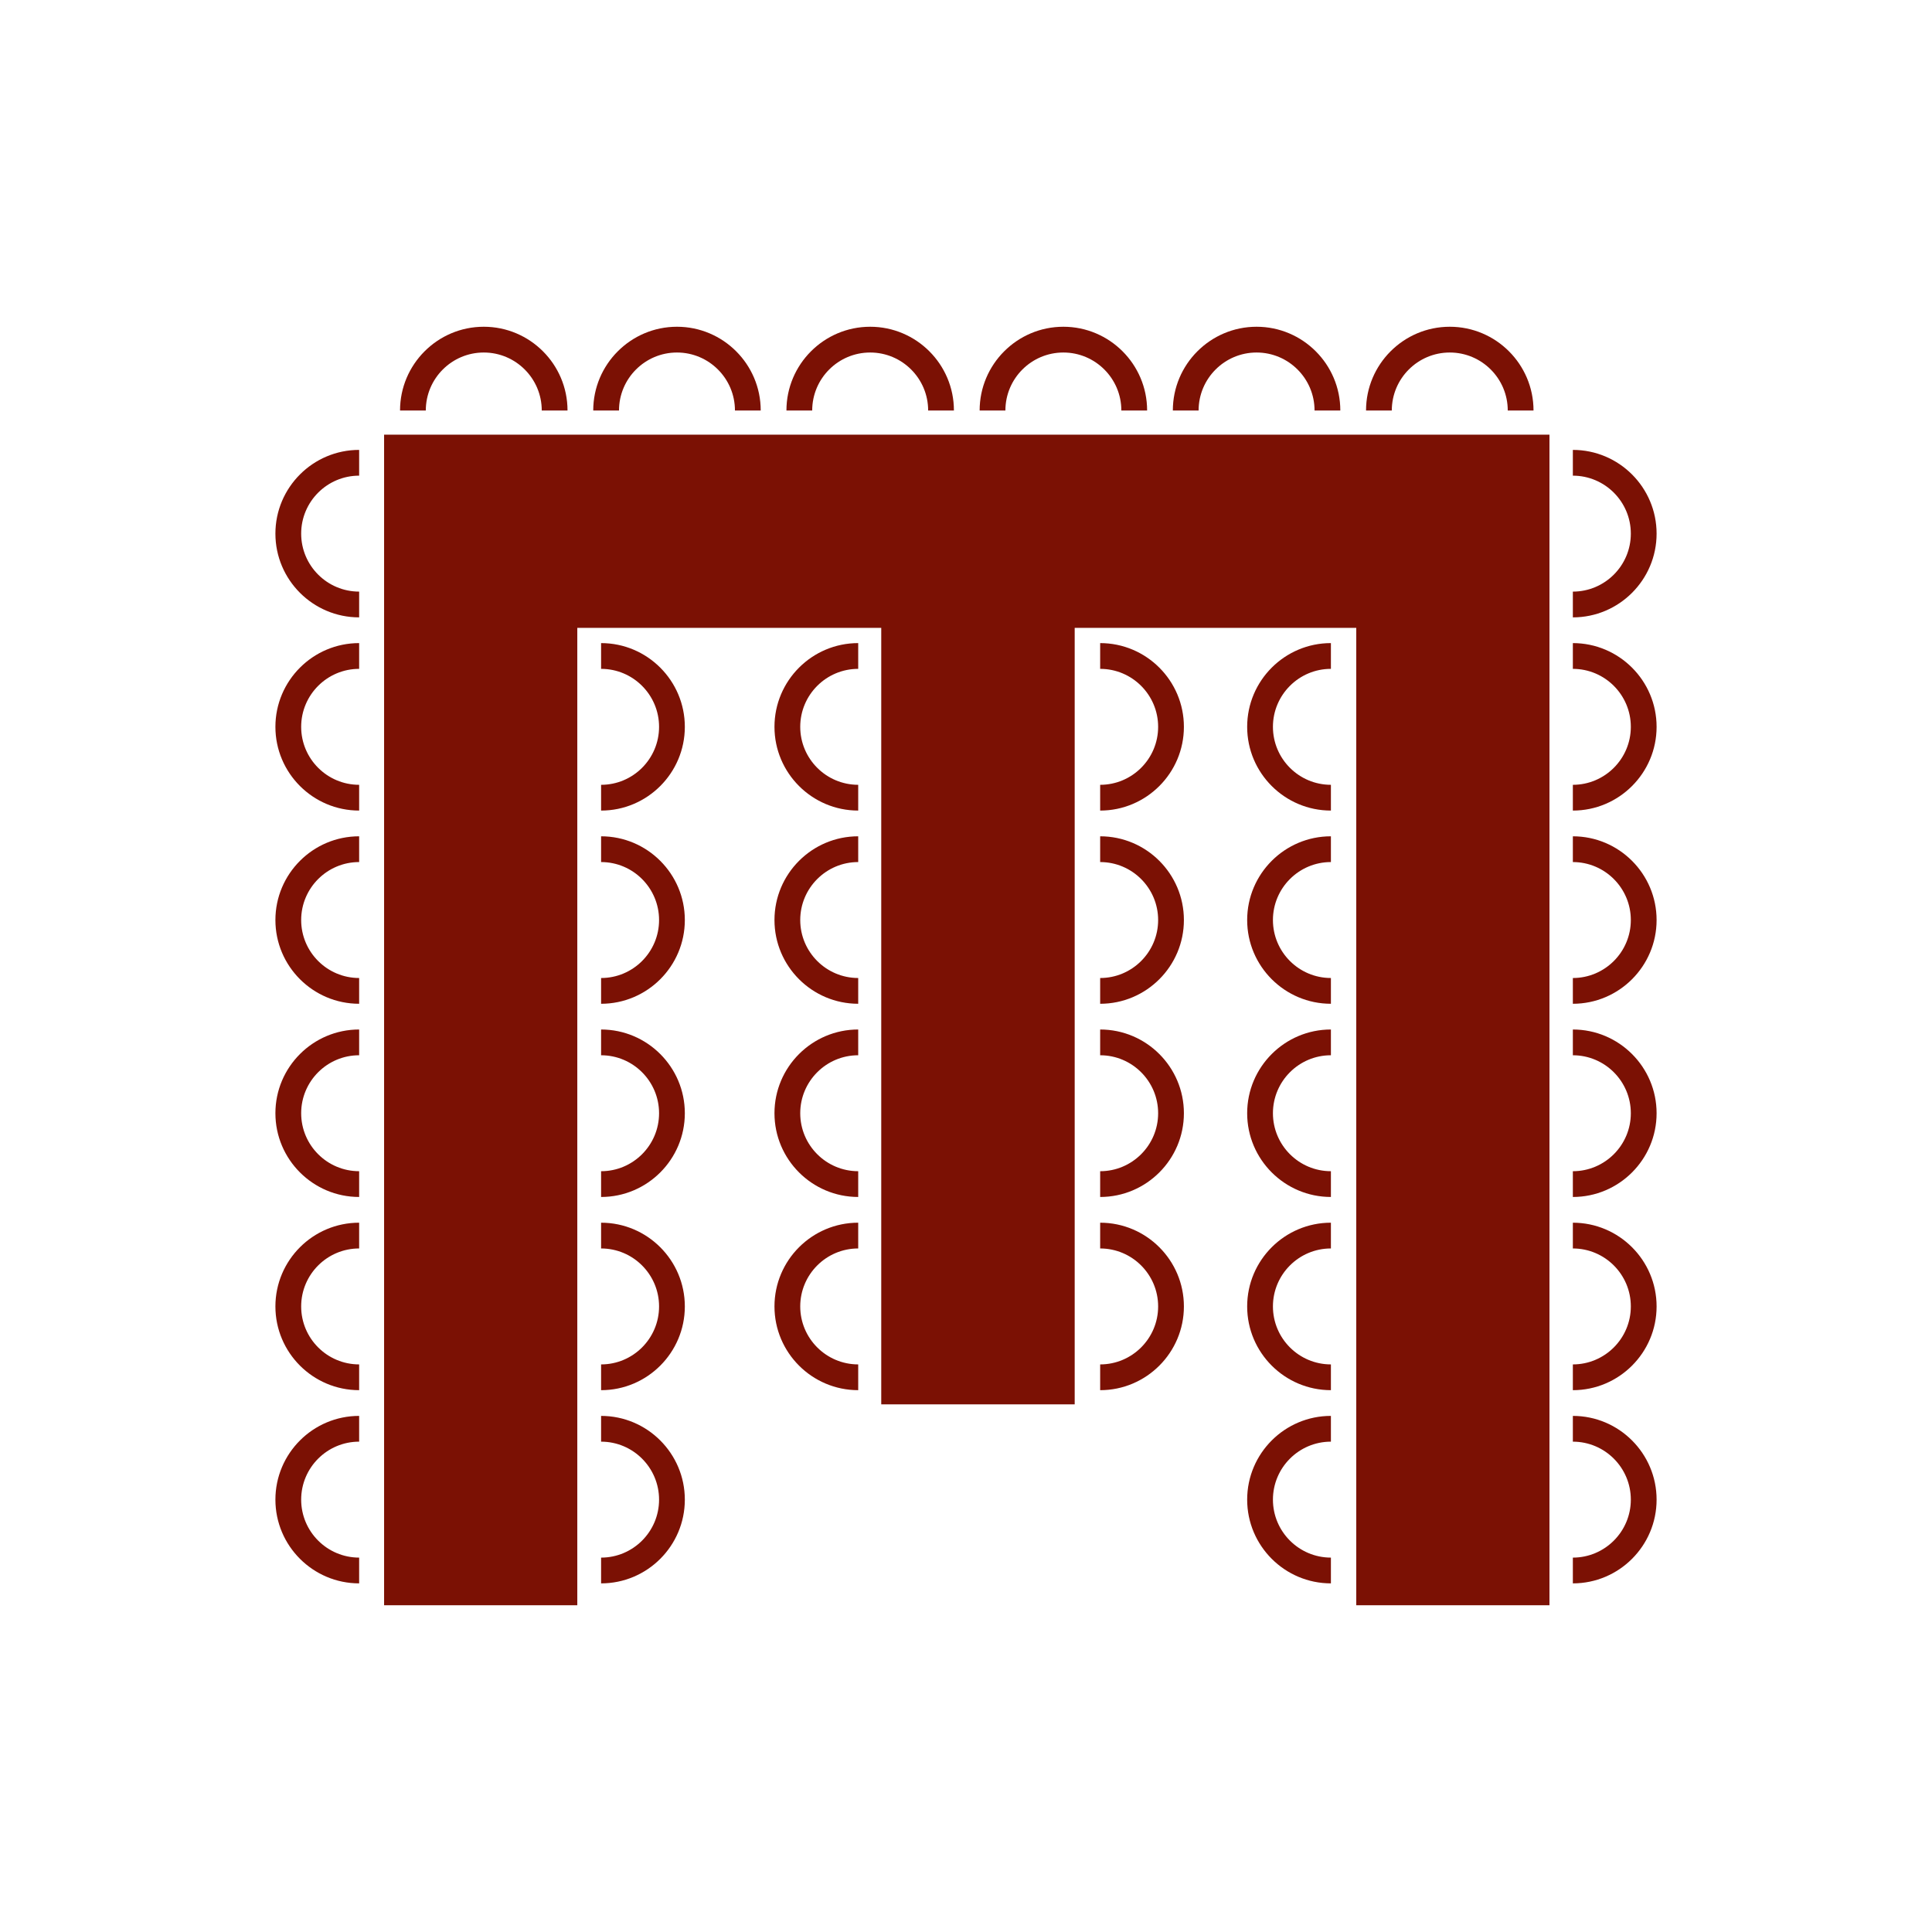 <?xml version="1.0" encoding="UTF-8"?>
<svg id="Layer_2" data-name="Layer 2" xmlns="http://www.w3.org/2000/svg" viewBox="0 0 1200 1200">
  <defs>
    <style>
      .cls-1 {
        fill: #7b1104;
      }
    </style>
  </defs>
  <path class="cls-1" d="M352.49,254.96h-16c0-19.86-16.15-36.01-36.01-36.01s-36.01,16.15-36.01,36.01h-16c0-28.68,23.33-52.01,52.01-52.01s52.01,23.33,52.01,52.01Z"/>
  <path class="cls-1" d="M472.49,254.96h-16c0-19.86-16.15-36.01-36.01-36.01s-36.01,16.15-36.01,36.01h-16c0-28.68,23.33-52.01,52.01-52.01s52.01,23.33,52.01,52.01Z"/>
  <path class="cls-1" d="M592.49,254.96h-16c0-19.86-16.15-36.01-36.01-36.01s-36.01,16.15-36.01,36.01h-16c0-28.68,23.33-52.01,52.01-52.01s52.01,23.33,52.01,52.01Z"/>
  <path class="cls-1" d="M712.49,254.96h-16c0-19.86-16.15-36.01-36.01-36.01s-36.01,16.15-36.01,36.01h-16c0-28.68,23.33-52.01,52.01-52.01s52.01,23.33,52.01,52.01Z"/>
  <path class="cls-1" d="M832.49,254.96h-16c0-19.86-16.15-36.01-36.01-36.01s-36.01,16.15-36.01,36.01h-16c0-28.68,23.33-52.01,52.01-52.01s52.01,23.33,52.01,52.01Z"/>
  <path class="cls-1" d="M952.49,254.96h-16c0-19.86-16.15-36.01-36.01-36.01s-36.01,16.15-36.01,36.01h-16c0-28.68,23.33-52.01,52.01-52.01s52.01,23.33,52.01,52.01Z"/>
  <path class="cls-1" d="M223.07,983.46c-28.68,0-52.01-23.33-52.01-52.01s23.33-52.01,52.01-52.01v16c-19.86,0-36.01,16.15-36.01,36.01s16.15,36.01,36.01,36.01v16Z"/>
  <path class="cls-1" d="M223.07,863.46c-28.68,0-52.01-23.33-52.01-52.01s23.33-52.01,52.01-52.01v16c-19.86,0-36.01,16.15-36.01,36.01s16.15,36.01,36.01,36.01v16Z"/>
  <path class="cls-1" d="M223.07,743.46c-28.68,0-52.01-23.33-52.01-52.01s23.33-52.01,52.01-52.01v16c-19.86,0-36.01,16.15-36.01,36.01s16.15,36.01,36.01,36.01v16Z"/>
  <path class="cls-1" d="M223.07,623.46c-28.68,0-52.01-23.33-52.01-52.01s23.33-52.01,52.01-52.01v16c-19.86,0-36.01,16.15-36.01,36.01s16.15,36.01,36.01,36.01v16Z"/>
  <path class="cls-1" d="M223.07,503.46c-28.68,0-52.01-23.33-52.01-52.01s23.33-52.01,52.01-52.01v16c-19.86,0-36.01,16.15-36.01,36.01s16.15,36.01,36.01,36.01v16Z"/>
  <path class="cls-1" d="M826.65,983.46c-28.68,0-52.01-23.33-52.01-52.01s23.33-52.01,52.01-52.01v16c-19.86,0-36.01,16.15-36.01,36.01s16.15,36.01,36.01,36.01v16Z"/>
  <path class="cls-1" d="M826.65,863.46c-28.68,0-52.01-23.33-52.01-52.01s23.33-52.01,52.01-52.01v16c-19.86,0-36.01,16.15-36.01,36.01s16.15,36.01,36.01,36.01v16Z"/>
  <path class="cls-1" d="M826.65,743.46c-28.68,0-52.01-23.33-52.01-52.01s23.33-52.01,52.01-52.01v16c-19.86,0-36.01,16.15-36.01,36.01s16.15,36.01,36.01,36.01v16Z"/>
  <path class="cls-1" d="M826.65,623.46c-28.68,0-52.01-23.33-52.01-52.01s23.33-52.01,52.01-52.01v16c-19.86,0-36.01,16.15-36.01,36.01s16.15,36.01,36.01,36.01v16Z"/>
  <path class="cls-1" d="M826.65,503.46c-28.68,0-52.01-23.33-52.01-52.01s23.33-52.01,52.01-52.01v16c-19.86,0-36.01,16.15-36.01,36.01s16.15,36.01,36.01,36.01v16Z"/>
  <path class="cls-1" d="M223.07,383.46c-28.68,0-52.01-23.33-52.01-52.01s23.33-52.01,52.01-52.01v16c-19.86,0-36.01,16.15-36.01,36.01s16.15,36.01,36.01,36.01v16Z"/>
  <path class="cls-1" d="M976.93,383.46v-16c19.86,0,36.01-16.15,36.01-36.01s-16.15-36.01-36.01-36.01v-16c28.68,0,52.01,23.33,52.01,52.01s-23.33,52.01-52.01,52.01Z"/>
  <path class="cls-1" d="M976.93,503.46v-16c19.86,0,36.01-16.15,36.01-36.01s-16.15-36.01-36.01-36.01v-16c28.68,0,52.01,23.33,52.01,52.01s-23.33,52.01-52.01,52.01Z"/>
  <path class="cls-1" d="M976.93,623.46v-16c19.86,0,36.01-16.15,36.01-36.01s-16.15-36.01-36.01-36.01v-16c28.68,0,52.01,23.33,52.01,52.01s-23.33,52.01-52.01,52.01Z"/>
  <path class="cls-1" d="M976.93,743.46v-16c19.86,0,36.01-16.15,36.01-36.01s-16.15-36.01-36.01-36.01v-16c28.68,0,52.01,23.33,52.01,52.01s-23.33,52.01-52.01,52.01Z"/>
  <path class="cls-1" d="M976.93,863.46v-16c19.86,0,36.01-16.15,36.01-36.01s-16.15-36.01-36.01-36.01v-16c28.68,0,52.01,23.33,52.01,52.01s-23.33,52.01-52.01,52.01Z"/>
  <path class="cls-1" d="M533.05,863.46c-28.68,0-52.01-23.33-52.01-52.01s23.33-52.01,52.01-52.01v16c-19.86,0-36.01,16.15-36.01,36.01s16.15,36.01,36.01,36.01v16Z"/>
  <path class="cls-1" d="M533.05,743.46c-28.68,0-52.01-23.33-52.01-52.01s23.33-52.01,52.01-52.01v16c-19.86,0-36.01,16.15-36.01,36.01s16.15,36.01,36.01,36.01v16Z"/>
  <path class="cls-1" d="M533.05,623.46c-28.68,0-52.01-23.33-52.01-52.01s23.33-52.01,52.01-52.01v16c-19.86,0-36.01,16.15-36.01,36.01s16.15,36.01,36.01,36.01v16Z"/>
  <path class="cls-1" d="M533.05,503.46c-28.68,0-52.01-23.33-52.01-52.01s23.33-52.01,52.01-52.01v16c-19.86,0-36.01,16.15-36.01,36.01s16.15,36.01,36.01,36.01v16Z"/>
  <path class="cls-1" d="M683.33,503.46v-16c19.86,0,36.01-16.15,36.01-36.01s-16.15-36.01-36.01-36.01v-16c28.68,0,52.01,23.33,52.01,52.01s-23.33,52.01-52.01,52.01Z"/>
  <path class="cls-1" d="M683.33,623.46v-16c19.86,0,36.01-16.15,36.01-36.01s-16.15-36.01-36.01-36.01v-16c28.68,0,52.01,23.33,52.01,52.01s-23.33,52.01-52.01,52.01Z"/>
  <path class="cls-1" d="M683.33,743.46v-16c19.86,0,36.01-16.15,36.01-36.01s-16.15-36.01-36.01-36.01v-16c28.68,0,52.01,23.33,52.01,52.01s-23.33,52.01-52.01,52.01Z"/>
  <path class="cls-1" d="M683.33,863.46v-16c19.86,0,36.01-16.15,36.01-36.01s-16.15-36.01-36.01-36.01v-16c28.68,0,52.01,23.33,52.01,52.01s-23.33,52.01-52.01,52.01Z"/>
  <path class="cls-1" d="M976.93,983.46v-16c19.86,0,36.01-16.15,36.01-36.01s-16.15-36.01-36.01-36.01v-16c28.68,0,52.01,23.33,52.01,52.01s-23.33,52.01-52.01,52.01Z"/>
  <path class="cls-1" d="M373.35,503.46v-16c19.86,0,36.01-16.15,36.01-36.01s-16.15-36.01-36.01-36.01v-16c28.68,0,52.01,23.33,52.01,52.01s-23.33,52.01-52.01,52.01Z"/>
  <path class="cls-1" d="M373.35,623.46v-16c19.86,0,36.01-16.15,36.01-36.01s-16.15-36.01-36.01-36.01v-16c28.68,0,52.01,23.33,52.01,52.01s-23.33,52.01-52.01,52.01Z"/>
  <path class="cls-1" d="M373.35,743.46v-16c19.86,0,36.01-16.15,36.01-36.01s-16.15-36.01-36.01-36.01v-16c28.68,0,52.01,23.33,52.01,52.01s-23.33,52.01-52.01,52.01Z"/>
  <path class="cls-1" d="M373.35,863.46v-16c19.86,0,36.01-16.15,36.01-36.01s-16.15-36.01-36.01-36.01v-16c28.68,0,52.01,23.33,52.01,52.01s-23.33,52.01-52.01,52.01Z"/>
  <path class="cls-1" d="M373.35,983.46v-16c19.86,0,36.01-16.15,36.01-36.01s-16.15-36.01-36.01-36.01v-16c28.68,0,52.01,23.33,52.01,52.01s-23.33,52.01-52.01,52.01Z"/>
  <polygon class="cls-1" points="238.57 269.98 238.57 997.05 358.57 997.05 358.57 389.98 547.36 389.98 547.36 872.27 667.51 872.27 667.51 389.98 842.4 389.98 842.4 997.05 962.4 997.05 962.4 269.98 238.57 269.98"/>
</svg>
